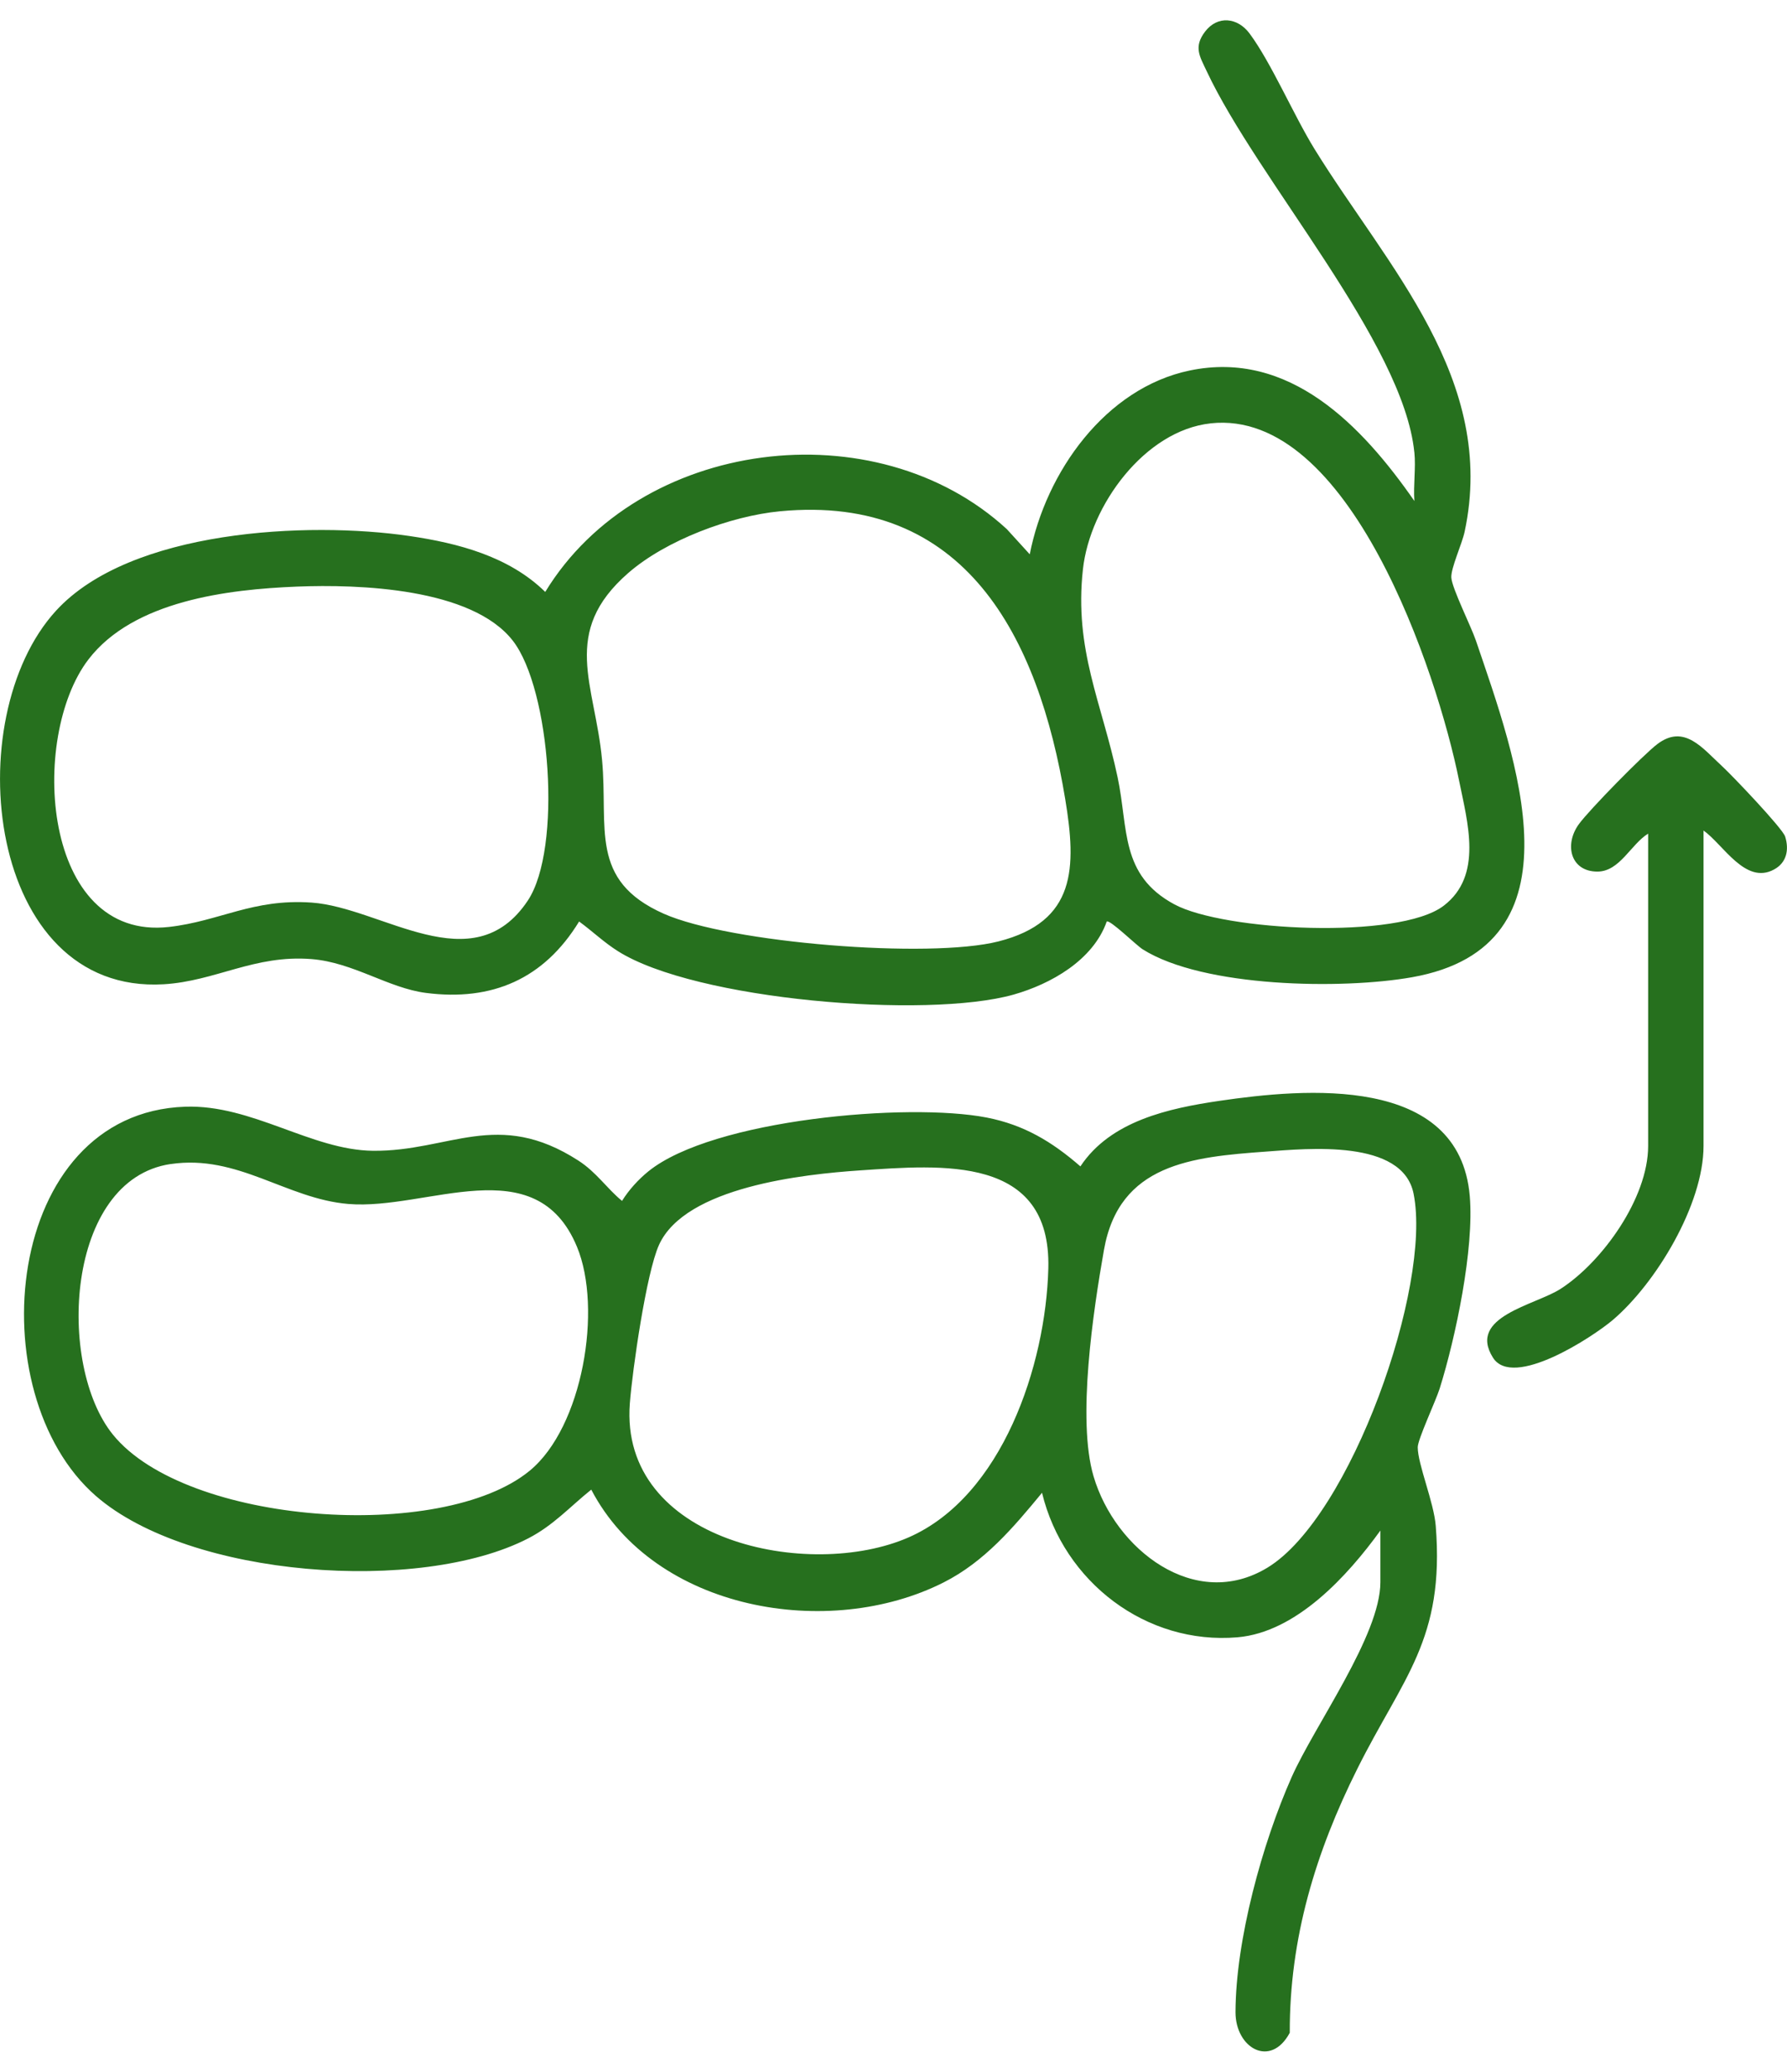 <svg xmlns="http://www.w3.org/2000/svg" width="44" height="51" viewBox="0 0 44 51" fill="none"><g clip-path="url(#clip0_260_86)"><path d="M34.824 11.133C34.551 8.43 30.964 4.428 29.709 1.747C29.539 1.385 29.384 1.157 29.671 0.779C29.98 0.373 30.473 0.43 30.766 0.823C31.304 1.548 31.851 2.833 32.368 3.671C34.158 6.569 36.867 9.335 36.062 13.092C35.998 13.389 35.72 13.991 35.735 14.219C35.752 14.484 36.221 15.418 36.34 15.768C37.311 18.629 39.073 23.294 34.767 24.056C33.054 24.36 29.628 24.312 28.133 23.367C27.976 23.267 27.326 22.629 27.25 22.685C26.914 23.64 25.87 24.224 24.958 24.483C22.818 25.087 17.116 24.62 15.211 23.412C14.867 23.195 14.586 22.922 14.259 22.684C13.395 24.098 12.116 24.652 10.489 24.442C9.561 24.323 8.699 23.691 7.67 23.609C6.267 23.497 5.309 24.153 4.03 24.229C-0.334 24.487 -1.048 17.683 1.379 15.034C3.21 13.034 7.587 12.829 10.079 13.194C11.278 13.37 12.531 13.695 13.425 14.571C15.734 10.783 21.558 10.054 24.79 13.025L25.355 13.645C25.752 11.613 27.223 9.553 29.291 9.121C31.746 8.608 33.534 10.475 34.825 12.332C34.797 11.945 34.864 11.514 34.825 11.134L34.824 11.133ZM29.807 10.422C28.187 10.598 26.837 12.441 26.664 14.014C26.445 15.997 27.127 17.291 27.517 19.128C27.788 20.405 27.575 21.538 28.914 22.261C30.132 22.919 34.444 23.135 35.544 22.298C36.52 21.556 36.134 20.248 35.924 19.207C35.388 16.558 33.231 10.049 29.808 10.421L29.807 10.422ZM19.203 12.586C17.992 12.702 16.395 13.297 15.467 14.107C13.792 15.568 14.65 16.842 14.824 18.706C14.98 20.381 14.495 21.67 16.34 22.491C17.964 23.214 22.882 23.607 24.585 23.174C26.501 22.687 26.507 21.356 26.228 19.67C25.567 15.674 23.766 12.149 19.204 12.586H19.203ZM7.31 14.44C5.616 14.508 3.286 14.785 2.176 16.235C0.714 18.146 1.027 23.174 4.161 22.818C5.417 22.675 6.223 22.118 7.67 22.218C9.406 22.338 11.642 24.201 12.995 22.17C13.847 20.89 13.557 16.967 12.627 15.772C11.616 14.473 8.831 14.379 7.31 14.44Z" fill="#26701E"></path><path d="M33.99 37.674C33.181 38.792 31.92 40.179 30.471 40.304C28.226 40.496 26.191 38.947 25.657 36.747C24.951 37.603 24.242 38.443 23.237 38.952C20.418 40.38 16.119 39.657 14.558 36.669C14.029 37.094 13.626 37.549 13.008 37.868C10.343 39.247 4.668 38.834 2.361 36.825C-0.544 34.295 0.085 27.394 4.562 27.243C6.208 27.187 7.666 28.312 9.184 28.328C11.067 28.347 12.251 27.285 14.242 28.57C14.687 28.857 14.941 29.254 15.316 29.562C15.484 29.29 15.72 29.032 15.966 28.833C17.552 27.553 22.355 27.133 24.296 27.51C25.212 27.689 25.902 28.103 26.602 28.712C27.346 27.588 28.784 27.282 30.023 27.099C32.111 26.793 35.931 26.44 36.189 29.442C36.3 30.738 35.843 32.92 35.449 34.178C35.349 34.494 34.907 35.433 34.908 35.626C34.909 36.047 35.305 36.978 35.351 37.559C35.576 40.361 34.542 41.294 33.419 43.544C32.396 45.592 31.749 47.711 31.757 50.039C31.285 50.919 30.419 50.416 30.421 49.532C30.425 47.752 31.084 45.369 31.802 43.749C32.368 42.472 33.988 40.258 33.988 38.948V37.673L33.99 37.674ZM31.172 28.348C29.345 28.481 27.556 28.648 27.182 30.768C26.919 32.259 26.514 34.947 26.926 36.342C27.457 38.142 29.425 39.677 31.212 38.587C33.259 37.338 35.26 31.66 34.806 29.386C34.537 28.032 32.191 28.274 31.172 28.348H31.172ZM4.201 28.654C1.616 29.037 1.389 33.599 2.781 35.316C4.58 37.533 10.883 37.978 13.042 36.204C14.35 35.13 14.836 32.211 14.207 30.693C13.195 28.248 10.517 29.8 8.576 29.637C7.052 29.51 5.857 28.409 4.201 28.655V28.654ZM21.173 28.811C19.789 28.904 16.875 29.216 16.227 30.643C15.913 31.333 15.572 33.719 15.508 34.546C15.247 37.95 19.925 38.919 22.376 37.843C24.677 36.832 25.749 33.611 25.812 31.226C25.886 28.427 23.19 28.676 21.172 28.811H21.173Z" fill="#26701E"></path><path d="M41.945 20.444V28.209C41.945 29.65 40.773 31.591 39.708 32.495C39.212 32.915 37.251 34.2 36.76 33.42C36.124 32.41 37.796 32.131 38.425 31.727C39.453 31.065 40.581 29.491 40.581 28.209V20.521C40.154 20.784 39.881 21.456 39.331 21.455C38.668 21.455 38.51 20.79 38.875 20.288C39.132 19.934 40.46 18.581 40.807 18.317C41.471 17.814 41.919 18.419 42.4 18.859C42.641 19.079 43.893 20.392 43.955 20.594C44.057 20.923 43.989 21.238 43.68 21.404C42.974 21.787 42.431 20.788 41.944 20.444H41.945Z" fill="#26701E"></path></g><defs><clipPath id="clip0_260_86"><rect width="44" height="50" fill="white" transform="translate(0 0.5)"></rect></clipPath></defs></svg>